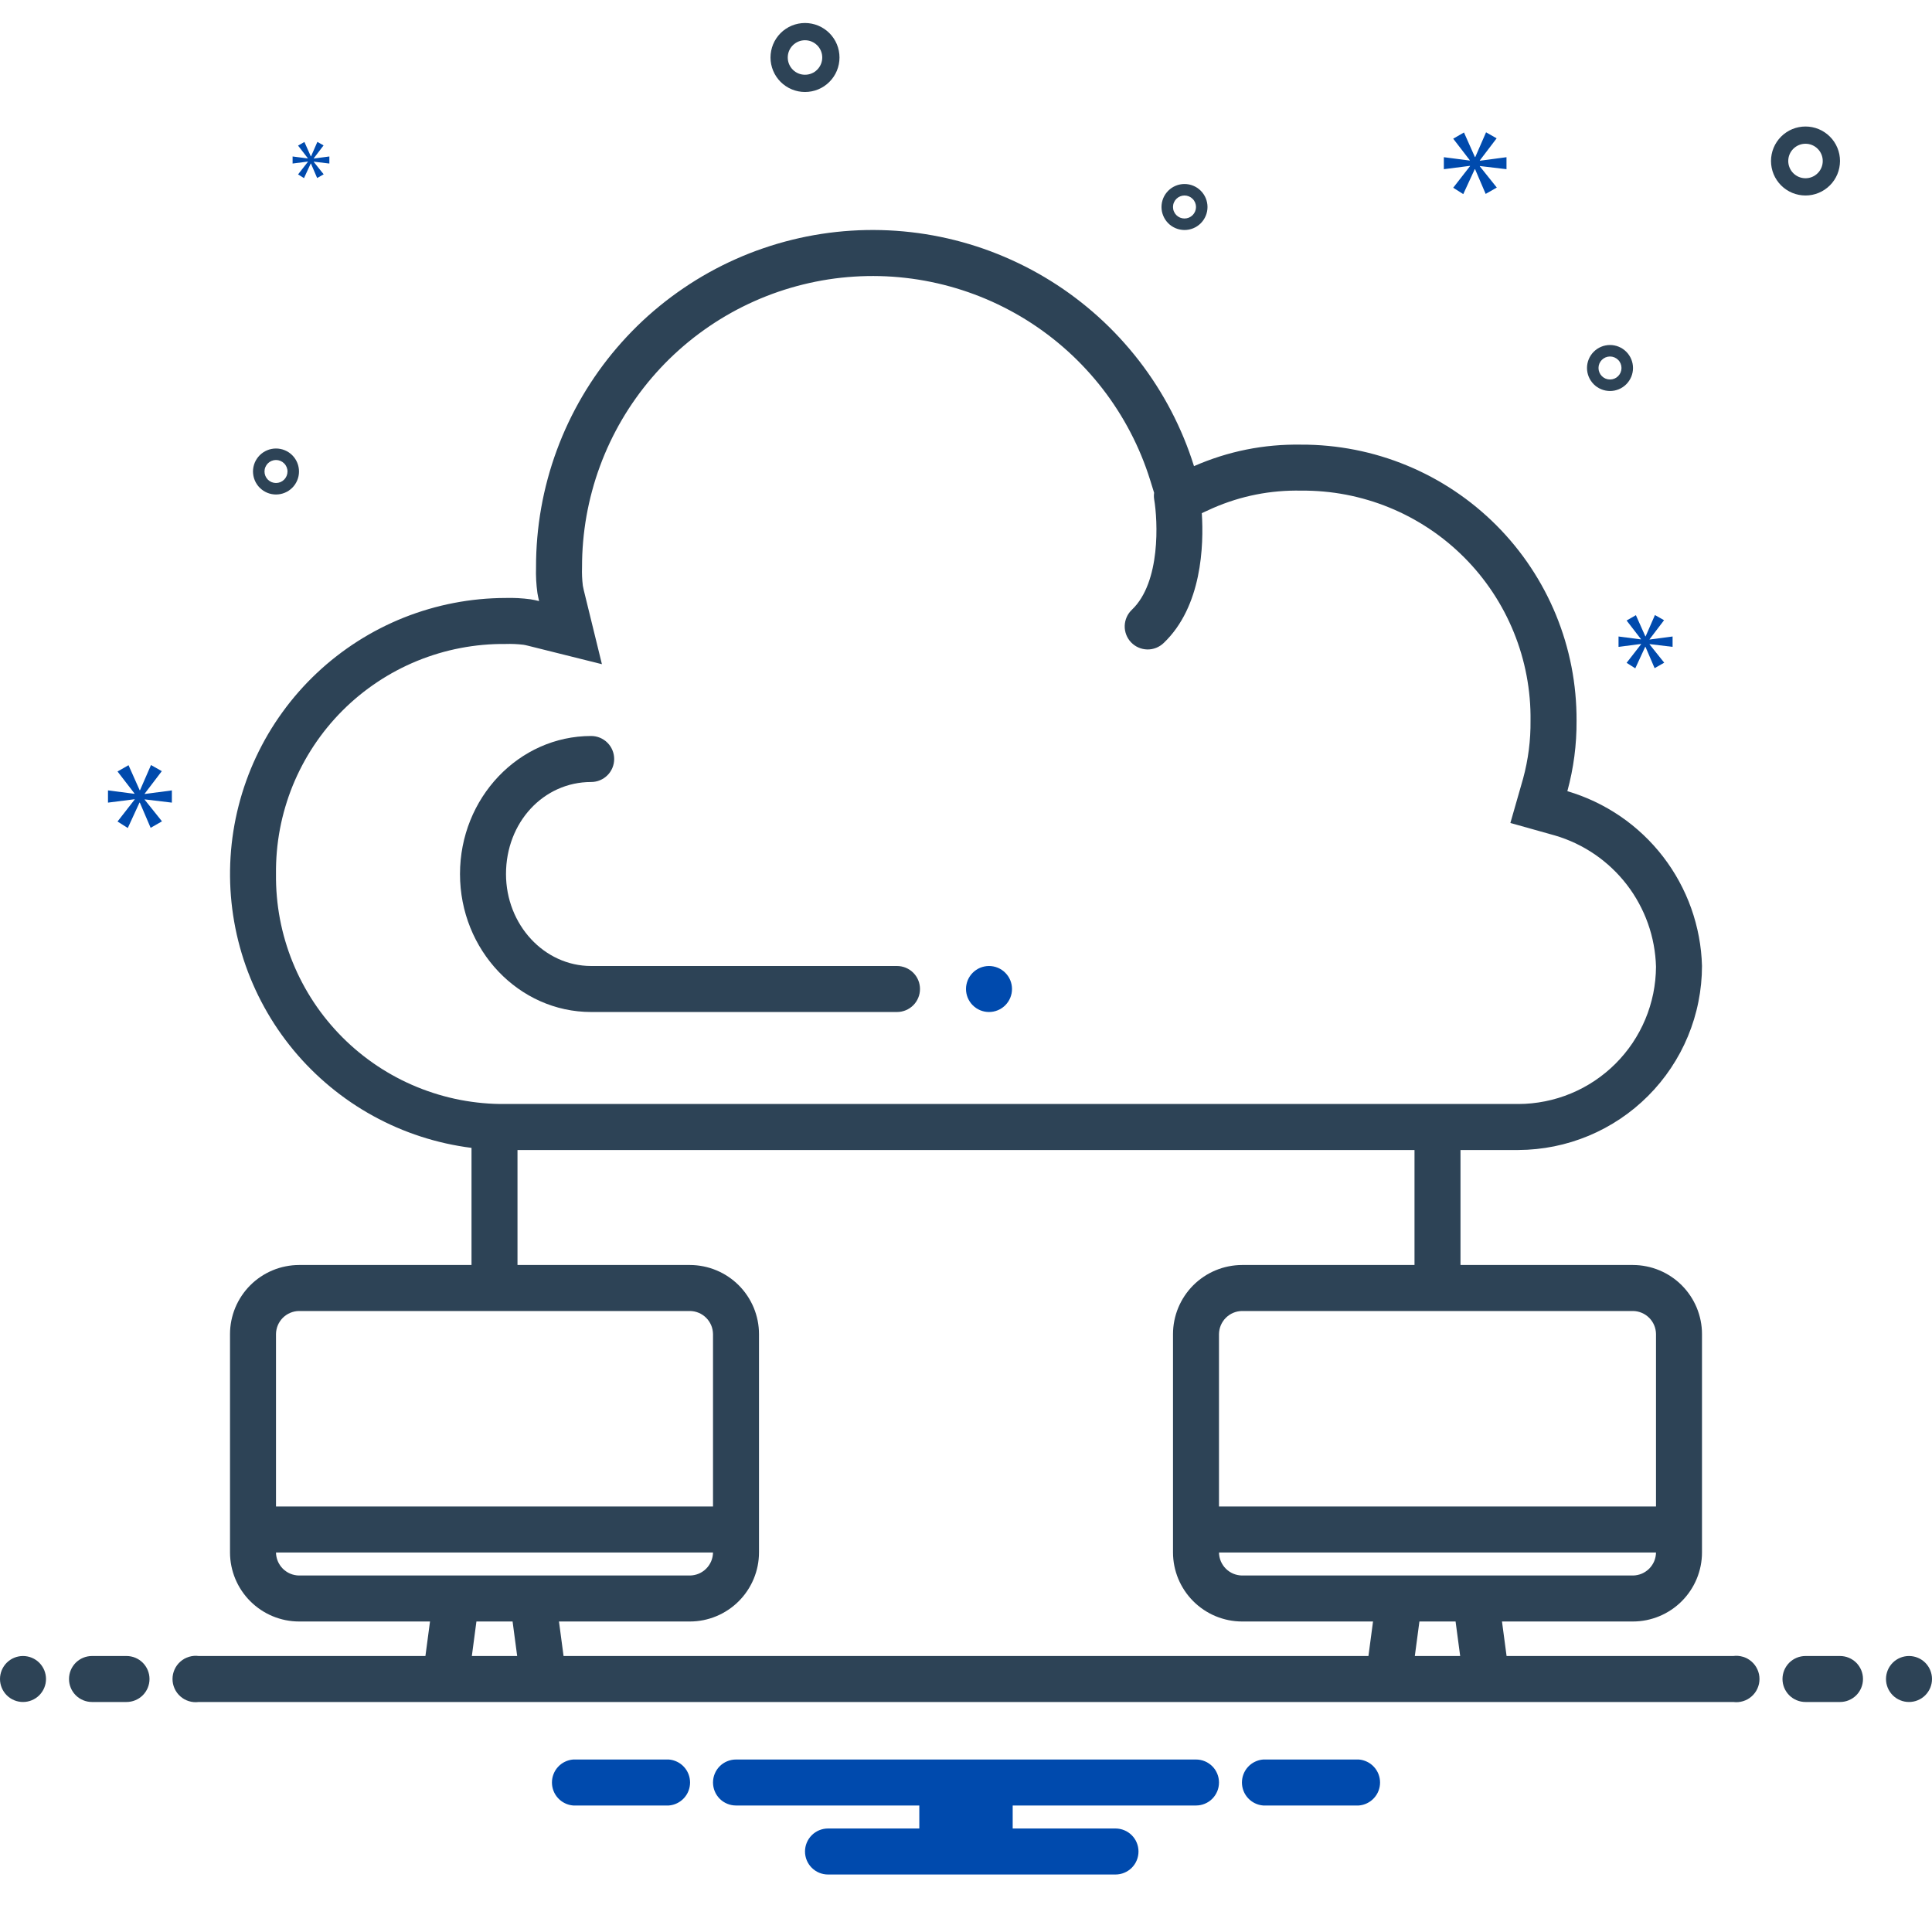 <svg xmlns="http://www.w3.org/2000/svg" xmlns:xlink="http://www.w3.org/1999/xlink" width="500" zoomAndPan="magnify" viewBox="0 0 375 375" height="500" preserveAspectRatio="xMidYMid meet" version="1.0"><rect x="-37.5" width="450" fill="#ffffff" y="-37.5" height="450" fill-opacity="1"/><rect x="-37.5" width="450" fill="#ffffff" y="-37.5" height="450" fill-opacity="1"/><rect x="-37.5" width="450" fill="#ffffff" y="-37.5" height="450" fill-opacity="1"/><path fill="#2d4356" d="M 174.105 196.43 C 174.398 196.43 174.691 196.398 174.977 196.344 C 175.266 196.285 175.543 196.199 175.816 196.09 C 176.086 195.977 176.344 195.84 176.586 195.676 C 176.832 195.512 177.055 195.328 177.266 195.121 C 177.473 194.914 177.656 194.688 177.82 194.445 C 177.98 194.199 178.121 193.945 178.23 193.672 C 178.344 193.402 178.43 193.121 178.484 192.836 C 178.543 192.547 178.57 192.258 178.57 191.965 C 178.57 191.672 178.543 191.379 178.484 191.094 C 178.43 190.805 178.344 190.527 178.23 190.254 C 178.121 189.984 177.98 189.727 177.82 189.484 C 177.656 189.242 177.473 189.016 177.266 188.809 C 177.055 188.602 176.832 188.414 176.586 188.254 C 176.344 188.09 176.086 187.953 175.816 187.84 C 175.543 187.727 175.266 187.645 174.977 187.586 C 174.691 187.527 174.398 187.5 174.105 187.5 L 114.746 187.5 C 105.633 187.5 98.215 179.492 98.215 169.645 C 98.215 159.629 105.477 151.785 114.746 151.785 C 115.039 151.785 115.332 151.758 115.617 151.699 C 115.906 151.645 116.184 151.559 116.457 151.445 C 116.727 151.332 116.984 151.195 117.227 151.035 C 117.473 150.871 117.695 150.684 117.906 150.477 C 118.113 150.27 118.297 150.047 118.461 149.801 C 118.621 149.559 118.762 149.301 118.871 149.031 C 118.984 148.758 119.07 148.48 119.125 148.191 C 119.184 147.906 119.211 147.613 119.211 147.32 C 119.211 147.027 119.184 146.738 119.125 146.449 C 119.07 146.164 118.984 145.883 118.871 145.613 C 118.762 145.344 118.621 145.086 118.461 144.84 C 118.297 144.598 118.113 144.371 117.906 144.164 C 117.695 143.957 117.473 143.773 117.227 143.609 C 116.984 143.445 116.727 143.309 116.457 143.195 C 116.184 143.086 115.906 143 115.617 142.941 C 115.332 142.887 115.039 142.855 114.746 142.855 C 100.707 142.855 89.285 154.871 89.285 169.645 C 89.285 184.414 100.707 196.43 114.746 196.43 Z M 357.145 31.25 C 357.145 30.809 357.102 30.375 357.016 29.945 C 356.93 29.512 356.801 29.094 356.633 28.688 C 356.465 28.281 356.258 27.895 356.016 27.531 C 355.77 27.164 355.492 26.824 355.18 26.516 C 354.871 26.203 354.531 25.926 354.168 25.684 C 353.801 25.438 353.414 25.23 353.008 25.062 C 352.602 24.895 352.184 24.77 351.754 24.684 C 351.32 24.598 350.887 24.555 350.445 24.555 C 350.008 24.555 349.57 24.598 349.141 24.684 C 348.707 24.77 348.289 24.895 347.883 25.062 C 347.477 25.23 347.09 25.438 346.727 25.684 C 346.359 25.926 346.023 26.203 345.711 26.516 C 345.398 26.824 345.121 27.164 344.879 27.531 C 344.633 27.895 344.43 28.281 344.258 28.688 C 344.09 29.094 343.965 29.512 343.879 29.945 C 343.793 30.375 343.75 30.809 343.75 31.25 C 343.75 31.691 343.793 32.125 343.879 32.555 C 343.965 32.988 344.09 33.406 344.258 33.812 C 344.43 34.219 344.633 34.605 344.879 34.969 C 345.121 35.336 345.398 35.676 345.711 35.984 C 346.023 36.297 346.359 36.574 346.727 36.816 C 347.09 37.062 347.477 37.27 347.883 37.438 C 348.289 37.605 348.707 37.73 349.141 37.816 C 349.57 37.902 350.008 37.945 350.445 37.945 C 350.887 37.945 351.32 37.902 351.754 37.816 C 352.184 37.73 352.602 37.602 353.008 37.434 C 353.414 37.266 353.801 37.059 354.164 36.816 C 354.531 36.57 354.867 36.293 355.18 35.984 C 355.492 35.672 355.77 35.336 356.012 34.969 C 356.258 34.602 356.465 34.219 356.633 33.812 C 356.801 33.406 356.926 32.988 357.012 32.555 C 357.098 32.125 357.141 31.691 357.145 31.25 Z M 347.098 31.25 C 347.098 30.805 347.184 30.379 347.352 29.969 C 347.523 29.559 347.766 29.195 348.078 28.883 C 348.395 28.57 348.754 28.328 349.164 28.156 C 349.574 27.988 350.004 27.902 350.445 27.902 C 350.891 27.902 351.316 27.988 351.727 28.156 C 352.137 28.328 352.5 28.57 352.812 28.883 C 353.129 29.195 353.371 29.559 353.539 29.969 C 353.711 30.379 353.793 30.805 353.793 31.25 C 353.793 31.695 353.711 32.121 353.539 32.531 C 353.371 32.941 353.129 33.305 352.812 33.617 C 352.5 33.93 352.137 34.172 351.727 34.344 C 351.316 34.512 350.891 34.598 350.445 34.598 C 350.004 34.598 349.574 34.512 349.164 34.344 C 348.754 34.172 348.395 33.93 348.078 33.617 C 347.766 33.305 347.523 32.941 347.355 32.531 C 347.184 32.121 347.098 31.695 347.098 31.25 Z M 156.25 17.855 C 156.691 17.855 157.125 17.812 157.555 17.727 C 157.988 17.645 158.406 17.516 158.812 17.348 C 159.219 17.18 159.605 16.973 159.969 16.73 C 160.336 16.484 160.676 16.207 160.984 15.895 C 161.297 15.586 161.574 15.246 161.816 14.883 C 162.062 14.516 162.27 14.129 162.438 13.723 C 162.605 13.316 162.73 12.898 162.816 12.469 C 162.902 12.035 162.945 11.602 162.945 11.16 C 162.945 10.723 162.902 10.285 162.816 9.855 C 162.73 9.422 162.605 9.004 162.438 8.598 C 162.27 8.191 162.062 7.805 161.816 7.441 C 161.574 7.074 161.297 6.738 160.984 6.426 C 160.676 6.113 160.336 5.836 159.969 5.594 C 159.605 5.348 159.219 5.141 158.812 4.973 C 158.406 4.805 157.988 4.68 157.555 4.594 C 157.125 4.508 156.691 4.465 156.25 4.465 C 155.809 4.465 155.375 4.508 154.945 4.594 C 154.512 4.68 154.094 4.805 153.688 4.973 C 153.281 5.141 152.895 5.348 152.531 5.594 C 152.164 5.836 151.824 6.113 151.516 6.426 C 151.203 6.738 150.926 7.074 150.684 7.441 C 150.438 7.805 150.23 8.191 150.062 8.598 C 149.895 9.004 149.77 9.422 149.684 9.855 C 149.598 10.285 149.555 10.723 149.555 11.16 C 149.555 11.602 149.598 12.035 149.684 12.465 C 149.77 12.898 149.898 13.316 150.066 13.723 C 150.234 14.129 150.441 14.516 150.684 14.879 C 150.93 15.246 151.207 15.582 151.516 15.895 C 151.828 16.203 152.164 16.48 152.531 16.727 C 152.898 16.973 153.281 17.176 153.688 17.344 C 154.094 17.516 154.512 17.641 154.945 17.727 C 155.375 17.812 155.809 17.855 156.25 17.855 Z M 156.25 7.812 C 156.695 7.812 157.121 7.898 157.531 8.066 C 157.941 8.238 158.305 8.48 158.617 8.793 C 158.93 9.105 159.172 9.469 159.344 9.879 C 159.512 10.289 159.598 10.715 159.598 11.16 C 159.598 11.605 159.512 12.031 159.344 12.441 C 159.172 12.852 158.93 13.215 158.617 13.527 C 158.305 13.844 157.941 14.086 157.531 14.254 C 157.121 14.426 156.695 14.508 156.25 14.508 C 155.805 14.508 155.379 14.426 154.969 14.254 C 154.559 14.086 154.195 13.844 153.883 13.527 C 153.57 13.215 153.328 12.852 153.156 12.441 C 152.988 12.031 152.902 11.605 152.902 11.16 C 152.902 10.719 152.988 10.289 153.156 9.879 C 153.328 9.469 153.57 9.109 153.883 8.793 C 154.195 8.48 154.559 8.238 154.969 8.066 C 155.379 7.898 155.805 7.812 156.25 7.812 Z M 312.5 75.895 C 312.793 75.895 313.082 75.863 313.371 75.809 C 313.66 75.75 313.938 75.664 314.207 75.555 C 314.48 75.441 314.738 75.305 314.98 75.141 C 315.223 74.977 315.449 74.793 315.656 74.586 C 315.863 74.379 316.051 74.152 316.211 73.91 C 316.375 73.664 316.512 73.406 316.625 73.137 C 316.738 72.867 316.82 72.586 316.879 72.301 C 316.938 72.012 316.965 71.723 316.965 71.43 C 316.965 71.137 316.938 70.844 316.879 70.559 C 316.82 70.27 316.738 69.992 316.625 69.719 C 316.512 69.449 316.375 69.191 316.211 68.949 C 316.051 68.703 315.863 68.48 315.656 68.273 C 315.449 68.066 315.223 67.879 314.98 67.715 C 314.738 67.555 314.48 67.418 314.207 67.305 C 313.938 67.191 313.66 67.105 313.371 67.051 C 313.082 66.992 312.793 66.965 312.5 66.965 C 312.207 66.965 311.918 66.992 311.629 67.051 C 311.34 67.105 311.062 67.191 310.793 67.305 C 310.52 67.418 310.262 67.555 310.02 67.715 C 309.777 67.879 309.551 68.066 309.344 68.273 C 309.137 68.48 308.949 68.703 308.789 68.949 C 308.625 69.191 308.488 69.449 308.375 69.719 C 308.262 69.992 308.18 70.27 308.121 70.559 C 308.062 70.844 308.035 71.137 308.035 71.43 C 308.035 71.723 308.066 72.012 308.121 72.301 C 308.18 72.586 308.266 72.867 308.375 73.137 C 308.488 73.406 308.625 73.664 308.789 73.906 C 308.953 74.152 309.137 74.375 309.344 74.586 C 309.551 74.793 309.777 74.977 310.02 75.141 C 310.266 75.301 310.523 75.441 310.793 75.551 C 311.062 75.664 311.344 75.75 311.629 75.805 C 311.918 75.863 312.207 75.891 312.5 75.895 Z M 312.5 69.195 C 312.797 69.195 313.082 69.254 313.355 69.367 C 313.629 69.48 313.867 69.641 314.078 69.852 C 314.289 70.059 314.449 70.301 314.562 70.574 C 314.676 70.848 314.73 71.133 314.73 71.43 C 314.73 71.723 314.676 72.008 314.562 72.281 C 314.449 72.555 314.289 72.797 314.078 73.008 C 313.867 73.215 313.629 73.379 313.355 73.492 C 313.082 73.605 312.797 73.66 312.5 73.66 C 312.203 73.66 311.918 73.605 311.645 73.492 C 311.371 73.379 311.133 73.215 310.922 73.008 C 310.711 72.797 310.551 72.555 310.438 72.281 C 310.324 72.008 310.27 71.723 310.27 71.43 C 310.27 71.133 310.324 70.848 310.438 70.574 C 310.551 70.301 310.715 70.059 310.922 69.852 C 311.133 69.641 311.371 69.48 311.645 69.367 C 311.918 69.254 312.203 69.195 312.5 69.195 Z M 229.91 44.645 C 230.203 44.645 230.492 44.613 230.781 44.559 C 231.07 44.5 231.348 44.414 231.617 44.305 C 231.891 44.191 232.148 44.055 232.391 43.891 C 232.633 43.727 232.859 43.543 233.066 43.336 C 233.273 43.129 233.461 42.902 233.621 42.66 C 233.785 42.414 233.922 42.156 234.035 41.887 C 234.148 41.617 234.23 41.336 234.289 41.051 C 234.348 40.762 234.375 40.473 234.375 40.18 C 234.375 39.887 234.348 39.594 234.289 39.309 C 234.23 39.02 234.148 38.742 234.035 38.469 C 233.922 38.199 233.785 37.941 233.621 37.699 C 233.461 37.453 233.273 37.23 233.066 37.023 C 232.859 36.816 232.633 36.629 232.391 36.465 C 232.148 36.305 231.891 36.168 231.617 36.055 C 231.348 35.941 231.07 35.855 230.781 35.801 C 230.492 35.742 230.203 35.715 229.91 35.715 C 229.617 35.715 229.328 35.742 229.039 35.801 C 228.754 35.855 228.473 35.941 228.203 36.055 C 227.93 36.168 227.676 36.305 227.43 36.465 C 227.188 36.629 226.961 36.816 226.754 37.023 C 226.547 37.23 226.363 37.453 226.199 37.699 C 226.035 37.941 225.898 38.199 225.785 38.469 C 225.676 38.742 225.59 39.02 225.531 39.309 C 225.477 39.594 225.445 39.887 225.445 40.18 C 225.445 40.473 225.477 40.762 225.531 41.051 C 225.59 41.336 225.676 41.617 225.789 41.887 C 225.898 42.156 226.039 42.414 226.199 42.656 C 226.363 42.902 226.547 43.125 226.754 43.336 C 226.961 43.543 227.188 43.727 227.43 43.891 C 227.676 44.051 227.934 44.191 228.203 44.301 C 228.473 44.414 228.754 44.5 229.039 44.555 C 229.328 44.613 229.617 44.641 229.91 44.645 Z M 229.91 37.945 C 230.207 37.945 230.492 38.004 230.766 38.117 C 231.039 38.23 231.281 38.391 231.488 38.602 C 231.699 38.809 231.859 39.051 231.973 39.324 C 232.086 39.598 232.145 39.883 232.145 40.18 C 232.145 40.473 232.086 40.758 231.973 41.031 C 231.859 41.305 231.699 41.547 231.488 41.758 C 231.281 41.965 231.039 42.129 230.766 42.242 C 230.492 42.355 230.207 42.41 229.91 42.41 C 229.613 42.41 229.328 42.355 229.055 42.242 C 228.781 42.129 228.543 41.965 228.332 41.758 C 228.121 41.547 227.961 41.305 227.848 41.031 C 227.734 40.758 227.68 40.473 227.68 40.18 C 227.68 39.883 227.734 39.598 227.848 39.324 C 227.961 39.051 228.125 38.809 228.332 38.602 C 228.543 38.391 228.785 38.23 229.059 38.117 C 229.332 38.004 229.613 37.945 229.91 37.945 Z M 53.57 95.98 C 53.863 95.98 54.156 95.953 54.441 95.895 C 54.73 95.84 55.008 95.754 55.281 95.641 C 55.551 95.531 55.809 95.395 56.051 95.23 C 56.297 95.066 56.52 94.883 56.727 94.676 C 56.934 94.469 57.121 94.242 57.285 94 C 57.445 93.754 57.582 93.496 57.695 93.227 C 57.809 92.957 57.895 92.676 57.949 92.391 C 58.008 92.102 58.035 91.812 58.035 91.52 C 58.035 91.227 58.008 90.934 57.949 90.648 C 57.895 90.359 57.809 90.082 57.695 89.809 C 57.582 89.539 57.445 89.281 57.285 89.039 C 57.121 88.793 56.934 88.57 56.727 88.359 C 56.52 88.152 56.297 87.969 56.051 87.805 C 55.809 87.645 55.551 87.504 55.281 87.395 C 55.008 87.281 54.73 87.195 54.441 87.141 C 54.156 87.082 53.863 87.055 53.57 87.055 C 53.277 87.055 52.988 87.082 52.699 87.141 C 52.414 87.195 52.133 87.281 51.863 87.395 C 51.594 87.504 51.336 87.645 51.09 87.805 C 50.848 87.969 50.621 88.152 50.414 88.359 C 50.207 88.57 50.023 88.793 49.859 89.039 C 49.695 89.281 49.559 89.539 49.445 89.809 C 49.336 90.082 49.25 90.359 49.191 90.648 C 49.137 90.934 49.105 91.227 49.105 91.52 C 49.109 91.812 49.137 92.102 49.195 92.387 C 49.25 92.676 49.336 92.953 49.449 93.227 C 49.559 93.496 49.699 93.754 49.859 93.996 C 50.023 94.242 50.207 94.465 50.414 94.672 C 50.625 94.879 50.848 95.066 51.094 95.227 C 51.336 95.391 51.594 95.527 51.863 95.641 C 52.133 95.754 52.414 95.84 52.699 95.895 C 52.988 95.953 53.277 95.98 53.57 95.98 Z M 53.57 89.285 C 53.867 89.285 54.152 89.344 54.426 89.457 C 54.699 89.57 54.941 89.73 55.148 89.941 C 55.359 90.148 55.52 90.391 55.633 90.664 C 55.746 90.938 55.805 91.223 55.805 91.52 C 55.805 91.812 55.746 92.098 55.633 92.371 C 55.52 92.645 55.359 92.887 55.148 93.098 C 54.941 93.305 54.699 93.465 54.426 93.582 C 54.152 93.691 53.867 93.75 53.57 93.75 C 53.277 93.75 52.992 93.691 52.719 93.582 C 52.445 93.465 52.203 93.305 51.992 93.098 C 51.785 92.887 51.621 92.645 51.508 92.371 C 51.395 92.098 51.34 91.812 51.34 91.52 C 51.34 91.223 51.395 90.938 51.512 90.664 C 51.625 90.391 51.785 90.148 51.992 89.941 C 52.203 89.73 52.445 89.57 52.719 89.457 C 52.992 89.344 53.277 89.285 53.57 89.285 Z M 53.57 89.285 " fill-opacity="1" fill-rule="nonzero"/><path fill="#2d4356" d="M 8.93 325.895 C 8.93 326.188 8.898 326.477 8.844 326.766 C 8.785 327.051 8.699 327.332 8.59 327.602 C 8.477 327.871 8.34 328.129 8.176 328.371 C 8.012 328.617 7.828 328.844 7.621 329.051 C 7.414 329.258 7.188 329.441 6.945 329.605 C 6.699 329.766 6.445 329.906 6.172 330.016 C 5.902 330.129 5.621 330.215 5.336 330.27 C 5.047 330.328 4.758 330.355 4.465 330.355 C 4.172 330.355 3.879 330.328 3.594 330.27 C 3.305 330.215 3.027 330.129 2.758 330.016 C 2.484 329.906 2.227 329.766 1.984 329.605 C 1.742 329.441 1.516 329.258 1.309 329.051 C 1.102 328.844 0.914 328.617 0.754 328.371 C 0.59 328.129 0.453 327.871 0.34 327.602 C 0.227 327.332 0.145 327.051 0.086 326.766 C 0.027 326.477 0 326.188 0 325.895 C 0 325.602 0.027 325.309 0.086 325.023 C 0.145 324.734 0.227 324.457 0.34 324.184 C 0.453 323.914 0.59 323.656 0.754 323.414 C 0.914 323.168 1.102 322.941 1.309 322.734 C 1.516 322.527 1.742 322.344 1.984 322.18 C 2.227 322.02 2.484 321.879 2.758 321.77 C 3.027 321.656 3.305 321.57 3.594 321.516 C 3.879 321.457 4.172 321.43 4.465 321.43 C 4.758 321.43 5.047 321.457 5.336 321.516 C 5.621 321.57 5.902 321.656 6.172 321.77 C 6.445 321.879 6.699 322.02 6.945 322.18 C 7.188 322.344 7.414 322.527 7.621 322.734 C 7.828 322.941 8.012 323.168 8.176 323.414 C 8.34 323.656 8.477 323.914 8.59 324.184 C 8.699 324.457 8.785 324.734 8.844 325.023 C 8.898 325.309 8.93 325.602 8.93 325.895 Z M 8.93 325.895 " fill-opacity="1" fill-rule="nonzero"/><path fill="#2d4356" d="M 24.555 321.43 L 17.855 321.43 C 17.562 321.43 17.273 321.457 16.984 321.516 C 16.699 321.57 16.418 321.656 16.148 321.77 C 15.879 321.879 15.621 322.02 15.375 322.18 C 15.133 322.344 14.906 322.527 14.699 322.734 C 14.492 322.941 14.309 323.168 14.145 323.414 C 13.98 323.656 13.844 323.914 13.734 324.184 C 13.621 324.457 13.535 324.734 13.48 325.023 C 13.422 325.309 13.395 325.602 13.395 325.895 C 13.395 326.188 13.422 326.477 13.48 326.766 C 13.535 327.051 13.621 327.332 13.734 327.602 C 13.844 327.871 13.98 328.129 14.145 328.371 C 14.309 328.617 14.492 328.844 14.699 329.051 C 14.906 329.258 15.133 329.441 15.375 329.605 C 15.621 329.766 15.879 329.906 16.148 330.016 C 16.418 330.129 16.699 330.215 16.984 330.27 C 17.273 330.328 17.562 330.355 17.855 330.355 L 24.555 330.355 C 24.848 330.355 25.137 330.328 25.426 330.27 C 25.711 330.215 25.992 330.129 26.262 330.016 C 26.531 329.906 26.789 329.766 27.035 329.605 C 27.277 329.441 27.504 329.258 27.711 329.051 C 27.918 328.844 28.102 328.617 28.266 328.371 C 28.43 328.129 28.566 327.871 28.68 327.602 C 28.789 327.332 28.875 327.051 28.934 326.766 C 28.988 326.477 29.02 326.188 29.02 325.895 C 29.02 325.602 28.988 325.309 28.934 325.023 C 28.875 324.734 28.789 324.457 28.68 324.184 C 28.566 323.914 28.43 323.656 28.266 323.414 C 28.102 323.168 27.918 322.941 27.711 322.734 C 27.504 322.527 27.277 322.344 27.035 322.18 C 26.789 322.02 26.531 321.879 26.262 321.77 C 25.992 321.656 25.711 321.57 25.426 321.516 C 25.137 321.457 24.848 321.43 24.555 321.43 Z M 357.145 321.43 L 350.445 321.43 C 350.152 321.43 349.863 321.457 349.574 321.516 C 349.289 321.57 349.008 321.656 348.738 321.77 C 348.469 321.879 348.211 322.02 347.965 322.18 C 347.723 322.344 347.496 322.527 347.289 322.734 C 347.082 322.941 346.898 323.168 346.734 323.414 C 346.57 323.656 346.434 323.914 346.32 324.184 C 346.211 324.457 346.125 324.734 346.066 325.023 C 346.012 325.309 345.98 325.602 345.98 325.895 C 345.98 326.188 346.012 326.477 346.066 326.766 C 346.125 327.051 346.211 327.332 346.32 327.602 C 346.434 327.871 346.57 328.129 346.734 328.371 C 346.898 328.617 347.082 328.844 347.289 329.051 C 347.496 329.258 347.723 329.441 347.965 329.605 C 348.211 329.766 348.469 329.906 348.738 330.016 C 349.008 330.129 349.289 330.215 349.574 330.27 C 349.863 330.328 350.152 330.355 350.445 330.355 L 357.145 330.355 C 357.438 330.355 357.727 330.328 358.016 330.27 C 358.301 330.215 358.582 330.129 358.852 330.016 C 359.121 329.906 359.379 329.766 359.621 329.605 C 359.867 329.441 360.094 329.258 360.301 329.051 C 360.508 328.844 360.691 328.617 360.855 328.371 C 361.016 328.129 361.156 327.871 361.266 327.602 C 361.379 327.332 361.465 327.051 361.52 326.766 C 361.578 326.477 361.605 326.188 361.605 325.895 C 361.605 325.602 361.578 325.309 361.52 325.023 C 361.465 324.734 361.379 324.457 361.266 324.184 C 361.156 323.914 361.016 323.656 360.855 323.414 C 360.691 323.168 360.508 322.941 360.301 322.734 C 360.094 322.527 359.867 322.344 359.621 322.18 C 359.379 322.02 359.121 321.879 358.852 321.77 C 358.582 321.656 358.301 321.57 358.016 321.516 C 357.727 321.457 357.438 321.43 357.145 321.43 Z M 357.145 321.43 " fill-opacity="1" fill-rule="nonzero"/><path fill="#2d4356" d="M 375 325.895 C 375 326.188 374.973 326.477 374.914 326.766 C 374.855 327.051 374.773 327.332 374.66 327.602 C 374.547 327.871 374.41 328.129 374.246 328.371 C 374.086 328.617 373.898 328.844 373.691 329.051 C 373.484 329.258 373.258 329.441 373.016 329.605 C 372.773 329.766 372.516 329.906 372.242 330.016 C 371.973 330.129 371.695 330.215 371.406 330.27 C 371.117 330.328 370.828 330.355 370.535 330.355 C 370.242 330.355 369.953 330.328 369.664 330.27 C 369.379 330.215 369.098 330.129 368.828 330.016 C 368.555 329.906 368.301 329.766 368.055 329.605 C 367.812 329.441 367.586 329.258 367.379 329.051 C 367.172 328.844 366.988 328.617 366.824 328.371 C 366.66 328.129 366.523 327.871 366.41 327.602 C 366.301 327.332 366.215 327.051 366.156 326.766 C 366.102 326.477 366.07 326.188 366.07 325.895 C 366.07 325.602 366.102 325.309 366.156 325.023 C 366.215 324.734 366.301 324.457 366.41 324.184 C 366.523 323.914 366.66 323.656 366.824 323.414 C 366.988 323.168 367.172 322.941 367.379 322.734 C 367.586 322.527 367.812 322.344 368.055 322.18 C 368.301 322.02 368.555 321.879 368.828 321.77 C 369.098 321.656 369.379 321.57 369.664 321.516 C 369.953 321.457 370.242 321.43 370.535 321.43 C 370.828 321.43 371.117 321.457 371.406 321.516 C 371.695 321.57 371.973 321.656 372.242 321.77 C 372.516 321.879 372.773 322.02 373.016 322.18 C 373.258 322.344 373.484 322.527 373.691 322.734 C 373.898 322.941 374.086 323.168 374.246 323.414 C 374.41 323.656 374.547 323.914 374.66 324.184 C 374.773 324.457 374.855 324.734 374.914 325.023 C 374.973 325.309 375 325.602 375 325.895 Z M 375 325.895 " fill-opacity="1" fill-rule="nonzero"/><path fill="#2d4356" d="M 336.43 321.43 L 292.426 321.43 L 291.535 314.73 L 316.965 314.73 C 317.844 314.73 318.715 314.641 319.574 314.469 C 320.438 314.293 321.273 314.039 322.082 313.703 C 322.895 313.363 323.664 312.953 324.395 312.461 C 325.125 311.973 325.801 311.418 326.422 310.797 C 327.043 310.176 327.598 309.5 328.086 308.77 C 328.578 308.039 328.988 307.27 329.328 306.457 C 329.664 305.648 329.918 304.812 330.094 303.949 C 330.266 303.09 330.355 302.219 330.355 301.34 L 330.355 258.93 C 330.355 258.051 330.266 257.18 330.094 256.32 C 329.918 255.457 329.664 254.621 329.328 253.809 C 328.988 253 328.578 252.227 328.086 251.496 C 327.598 250.766 327.043 250.09 326.422 249.469 C 325.801 248.848 325.125 248.293 324.395 247.805 C 323.664 247.316 322.895 246.902 322.082 246.566 C 321.273 246.227 320.438 245.973 319.574 245.801 C 318.715 245.625 317.844 245.539 316.965 245.535 L 283.48 245.535 L 283.48 223.215 L 294.715 223.215 C 295.883 223.211 297.047 223.148 298.211 223.027 C 299.371 222.91 300.523 222.734 301.668 222.504 C 302.812 222.273 303.945 221.984 305.059 221.645 C 306.176 221.301 307.273 220.906 308.352 220.457 C 309.43 220.008 310.48 219.504 311.512 218.953 C 312.539 218.398 313.539 217.797 314.508 217.148 C 315.477 216.496 316.414 215.801 317.316 215.059 C 318.215 214.316 319.078 213.531 319.902 212.707 C 320.73 211.879 321.512 211.016 322.25 210.113 C 322.992 209.207 323.688 208.27 324.332 207.301 C 324.98 206.328 325.582 205.328 326.133 204.301 C 326.684 203.27 327.18 202.215 327.629 201.137 C 328.074 200.059 328.469 198.961 328.809 197.844 C 329.148 196.727 329.434 195.594 329.66 194.449 C 329.891 193.305 330.062 192.152 330.18 190.988 C 330.297 189.828 330.355 188.664 330.355 187.496 C 330.305 185.586 330.102 183.691 329.75 181.812 C 329.398 179.934 328.902 178.094 328.262 176.293 C 327.621 174.492 326.84 172.75 325.926 171.074 C 325.012 169.395 323.969 167.797 322.805 166.285 C 321.637 164.77 320.359 163.355 318.969 162.043 C 317.582 160.73 316.098 159.531 314.52 158.453 C 312.941 157.375 311.289 156.426 309.562 155.605 C 307.836 154.785 306.055 154.105 304.223 153.566 C 305.445 149.086 306.039 144.523 306.008 139.879 C 306.016 138.125 305.938 136.375 305.773 134.625 C 305.609 132.879 305.363 131.145 305.027 129.422 C 304.691 127.699 304.273 125.996 303.77 124.316 C 303.266 122.637 302.68 120.984 302.016 119.359 C 301.348 117.734 300.602 116.148 299.781 114.602 C 298.957 113.051 298.059 111.543 297.086 110.082 C 296.117 108.621 295.074 107.211 293.965 105.855 C 292.852 104.496 291.676 103.195 290.438 101.953 C 289.199 100.711 287.898 99.535 286.543 98.418 C 285.188 97.305 283.781 96.262 282.32 95.285 C 280.863 94.312 279.359 93.41 277.812 92.582 C 276.262 91.758 274.68 91.008 273.055 90.34 C 271.434 89.668 269.781 89.082 268.102 88.574 C 266.422 88.066 264.723 87.645 263 87.305 C 261.277 86.969 259.543 86.715 257.797 86.547 C 256.051 86.379 254.301 86.297 252.543 86.305 C 245.312 86.188 238.383 87.578 231.754 90.477 C 231.176 88.633 230.52 86.812 229.781 85.027 C 229.039 83.238 228.223 81.484 227.328 79.77 C 226.434 78.055 225.465 76.383 224.422 74.754 C 223.379 73.125 222.266 71.543 221.082 70.012 C 219.898 68.484 218.648 67.008 217.336 65.59 C 216.02 64.168 214.648 62.809 213.211 61.512 C 211.777 60.215 210.285 58.984 208.742 57.82 C 207.199 56.652 205.605 55.559 203.961 54.535 C 202.32 53.512 200.637 52.562 198.91 51.688 C 197.184 50.816 195.422 50.02 193.625 49.301 C 191.832 48.582 190.004 47.945 188.152 47.391 C 186.297 46.836 184.426 46.363 182.527 45.973 C 180.633 45.586 178.727 45.281 176.805 45.062 C 174.883 44.844 172.953 44.707 171.02 44.66 C 169.086 44.613 167.152 44.648 165.223 44.773 C 163.289 44.895 161.367 45.105 159.457 45.398 C 157.543 45.691 155.648 46.07 153.77 46.535 C 151.891 46.996 150.039 47.539 148.207 48.168 C 146.375 48.793 144.578 49.5 142.809 50.289 C 141.043 51.074 139.312 51.938 137.621 52.879 C 135.934 53.82 134.285 54.832 132.688 55.922 C 131.086 57.008 129.535 58.164 128.039 59.387 C 126.539 60.609 125.098 61.898 123.715 63.25 C 122.332 64.605 121.012 66.016 119.754 67.484 C 118.492 68.953 117.305 70.477 116.18 72.051 C 115.059 73.629 114.004 75.25 113.027 76.918 C 112.047 78.586 111.145 80.297 110.316 82.043 C 109.488 83.793 108.742 85.574 108.074 87.391 C 107.402 89.207 106.816 91.047 106.312 92.914 C 105.805 94.781 105.383 96.668 105.047 98.574 C 104.707 100.48 104.457 102.395 104.289 104.324 C 104.121 106.25 104.039 108.18 104.043 110.117 C 103.992 111.785 104.082 113.445 104.312 115.102 C 104.395 115.598 104.5 116.117 104.637 116.668 C 104.078 116.527 103.516 116.41 102.949 116.32 C 101.34 116.105 99.727 116.02 98.105 116.066 C 96.422 116.07 94.742 116.152 93.066 116.316 C 91.391 116.477 89.727 116.719 88.074 117.039 C 86.422 117.355 84.789 117.754 83.172 118.227 C 81.559 118.699 79.969 119.246 78.402 119.867 C 76.84 120.492 75.309 121.188 73.809 121.953 C 72.312 122.723 70.852 123.559 69.434 124.461 C 68.016 125.367 66.641 126.336 65.312 127.371 C 63.984 128.402 62.707 129.496 61.484 130.652 C 60.258 131.805 59.09 133.016 57.977 134.281 C 56.867 135.543 55.816 136.859 54.832 138.223 C 53.844 139.586 52.922 140.992 52.066 142.441 C 51.215 143.891 50.43 145.379 49.715 146.902 C 49 148.426 48.359 149.98 47.793 151.566 C 47.223 153.152 46.73 154.758 46.316 156.391 C 45.898 158.02 45.559 159.668 45.297 161.332 C 45.035 162.992 44.855 164.664 44.75 166.344 C 44.648 168.023 44.621 169.707 44.676 171.387 C 44.73 173.07 44.867 174.746 45.078 176.418 C 45.293 178.086 45.582 179.742 45.949 181.383 C 46.32 183.027 46.766 184.648 47.285 186.25 C 47.809 187.848 48.402 189.422 49.074 190.965 C 49.742 192.508 50.484 194.02 51.297 195.492 C 52.109 196.969 52.988 198.402 53.934 199.793 C 54.883 201.184 55.895 202.527 56.965 203.824 C 58.039 205.121 59.172 206.363 60.363 207.551 C 61.555 208.742 62.801 209.871 64.098 210.945 C 65.395 212.016 66.738 213.027 68.133 213.973 C 69.523 214.918 70.957 215.797 72.434 216.605 C 73.91 217.414 75.418 218.156 76.965 218.824 C 78.508 219.492 80.082 220.086 81.684 220.605 C 83.285 221.125 84.906 221.566 86.547 221.934 C 88.191 222.301 89.848 222.59 91.52 222.801 L 91.52 245.535 L 58.035 245.535 C 57.156 245.539 56.285 245.625 55.426 245.801 C 54.562 245.973 53.727 246.227 52.918 246.566 C 52.105 246.902 51.336 247.316 50.605 247.805 C 49.875 248.293 49.199 248.848 48.578 249.469 C 47.957 250.09 47.402 250.766 46.914 251.496 C 46.422 252.227 46.012 253 45.672 253.809 C 45.336 254.621 45.082 255.457 44.906 256.32 C 44.734 257.18 44.645 258.051 44.645 258.93 L 44.645 301.34 C 44.645 302.219 44.734 303.09 44.906 303.949 C 45.082 304.812 45.336 305.648 45.672 306.457 C 46.012 307.27 46.422 308.039 46.914 308.77 C 47.402 309.5 47.957 310.176 48.578 310.797 C 49.199 311.418 49.875 311.973 50.605 312.461 C 51.336 312.953 52.105 313.363 52.918 313.703 C 53.727 314.039 54.562 314.293 55.426 314.469 C 56.285 314.641 57.156 314.73 58.035 314.73 L 83.465 314.73 L 82.574 321.43 L 38.57 321.43 C 38.254 321.387 37.934 321.379 37.617 321.406 C 37.297 321.434 36.984 321.492 36.68 321.586 C 36.371 321.68 36.078 321.805 35.797 321.957 C 35.52 322.113 35.258 322.297 35.02 322.508 C 34.777 322.719 34.562 322.953 34.371 323.211 C 34.18 323.469 34.02 323.742 33.887 324.035 C 33.754 324.328 33.656 324.629 33.586 324.941 C 33.52 325.258 33.484 325.574 33.484 325.895 C 33.484 326.215 33.52 326.531 33.586 326.844 C 33.656 327.156 33.754 327.457 33.887 327.75 C 34.02 328.043 34.18 328.316 34.371 328.574 C 34.562 328.832 34.777 329.066 35.02 329.277 C 35.258 329.488 35.52 329.672 35.797 329.828 C 36.078 329.984 36.371 330.105 36.68 330.199 C 36.984 330.293 37.297 330.352 37.617 330.379 C 37.934 330.406 38.254 330.398 38.57 330.355 L 336.43 330.355 C 336.746 330.398 337.066 330.406 337.383 330.379 C 337.703 330.352 338.016 330.293 338.32 330.199 C 338.629 330.105 338.922 329.984 339.203 329.828 C 339.48 329.672 339.742 329.488 339.98 329.277 C 340.223 329.066 340.438 328.832 340.629 328.574 C 340.82 328.316 340.98 328.043 341.113 327.75 C 341.246 327.457 341.344 327.156 341.414 326.844 C 341.48 326.531 341.516 326.215 341.516 325.895 C 341.516 325.574 341.48 325.258 341.414 324.941 C 341.344 324.629 341.246 324.328 341.113 324.035 C 340.98 323.742 340.82 323.469 340.629 323.211 C 340.438 322.953 340.223 322.719 339.98 322.508 C 339.742 322.297 339.48 322.113 339.203 321.957 C 338.922 321.805 338.629 321.68 338.32 321.586 C 338.016 321.492 337.703 321.434 337.383 321.406 C 337.066 321.379 336.746 321.387 336.43 321.43 Z M 316.965 305.805 L 241.07 305.805 C 240.781 305.801 240.492 305.77 240.203 305.707 C 239.918 305.648 239.641 305.562 239.371 305.449 C 239.102 305.336 238.848 305.195 238.605 305.031 C 238.363 304.871 238.137 304.684 237.934 304.48 C 237.727 304.273 237.539 304.047 237.379 303.805 C 237.215 303.562 237.078 303.309 236.961 303.039 C 236.848 302.77 236.762 302.492 236.703 302.207 C 236.645 301.922 236.609 301.633 236.605 301.34 L 321.43 301.34 C 321.426 301.633 321.395 301.922 321.332 302.207 C 321.273 302.492 321.188 302.77 321.074 303.039 C 320.961 303.309 320.82 303.562 320.656 303.805 C 320.496 304.047 320.309 304.273 320.105 304.48 C 319.898 304.684 319.672 304.871 319.43 305.031 C 319.188 305.195 318.934 305.336 318.664 305.449 C 318.395 305.562 318.117 305.648 317.832 305.707 C 317.547 305.77 317.258 305.801 316.965 305.805 Z M 316.965 254.465 C 317.258 254.469 317.547 254.5 317.832 254.559 C 318.117 254.621 318.395 254.707 318.664 254.82 C 318.934 254.934 319.188 255.07 319.43 255.234 C 319.672 255.398 319.898 255.582 320.105 255.789 C 320.309 255.996 320.496 256.219 320.656 256.461 C 320.82 256.703 320.961 256.961 321.074 257.23 C 321.188 257.5 321.273 257.777 321.332 258.062 C 321.395 258.348 321.426 258.637 321.43 258.93 L 321.43 292.41 L 236.605 292.41 L 236.605 258.93 C 236.609 258.637 236.645 258.348 236.703 258.062 C 236.762 257.777 236.848 257.5 236.961 257.23 C 237.078 256.961 237.215 256.703 237.379 256.461 C 237.539 256.219 237.727 255.996 237.934 255.789 C 238.137 255.582 238.363 255.398 238.605 255.234 C 238.848 255.07 239.102 254.934 239.371 254.82 C 239.641 254.707 239.918 254.621 240.203 254.559 C 240.492 254.5 240.781 254.469 241.07 254.465 Z M 53.57 169.645 C 53.555 168.18 53.609 166.715 53.738 165.258 C 53.863 163.797 54.066 162.348 54.336 160.91 C 54.609 159.469 54.953 158.047 55.367 156.645 C 55.781 155.238 56.262 153.855 56.812 152.5 C 57.367 151.145 57.984 149.816 58.668 148.52 C 59.352 147.227 60.098 145.969 60.906 144.746 C 61.715 143.523 62.582 142.348 63.508 141.211 C 64.434 140.078 65.414 138.992 66.449 137.953 C 67.484 136.918 68.566 135.934 69.699 135.004 C 70.832 134.074 72.008 133.207 73.227 132.395 C 74.445 131.582 75.703 130.832 76.996 130.145 C 78.289 129.457 79.613 128.836 80.969 128.281 C 82.324 127.727 83.707 127.242 85.109 126.824 C 86.512 126.406 87.934 126.059 89.375 125.785 C 90.812 125.508 92.262 125.305 93.719 125.172 C 95.18 125.039 96.641 124.98 98.105 124.996 C 99.27 124.957 100.43 125.008 101.586 125.145 C 101.824 125.18 102.121 125.242 102.473 125.332 L 116.832 128.918 L 113.309 114.543 C 113.238 114.258 113.18 113.973 113.129 113.68 C 112.984 112.496 112.93 111.309 112.973 110.117 C 112.969 108.445 113.039 106.777 113.184 105.113 C 113.328 103.449 113.547 101.797 113.836 100.152 C 114.129 98.508 114.492 96.879 114.93 95.266 C 115.363 93.652 115.871 92.062 116.449 90.496 C 117.023 88.93 117.672 87.391 118.383 85.883 C 119.098 84.371 119.879 82.895 120.723 81.453 C 121.566 80.016 122.473 78.613 123.445 77.254 C 124.414 75.895 125.441 74.578 126.527 73.309 C 127.613 72.039 128.754 70.82 129.945 69.652 C 131.141 68.488 132.383 67.375 133.676 66.316 C 134.969 65.258 136.309 64.262 137.688 63.324 C 139.07 62.383 140.492 61.508 141.949 60.695 C 143.41 59.883 144.902 59.137 146.43 58.457 C 147.953 57.777 149.508 57.168 151.086 56.625 C 152.668 56.086 154.266 55.613 155.891 55.215 C 157.512 54.812 159.148 54.488 160.797 54.23 C 162.449 53.977 164.105 53.797 165.773 53.691 C 167.441 53.582 169.109 53.551 170.777 53.59 C 172.449 53.633 174.113 53.746 175.773 53.938 C 177.434 54.125 179.078 54.387 180.715 54.723 C 182.352 55.059 183.969 55.465 185.57 55.945 C 187.172 56.422 188.746 56.973 190.297 57.59 C 191.848 58.211 193.371 58.895 194.859 59.652 C 196.352 60.406 197.805 61.223 199.223 62.105 C 200.641 62.988 202.016 63.934 203.348 64.938 C 204.684 65.945 205.969 67.008 207.207 68.125 C 208.449 69.246 209.637 70.418 210.77 71.645 C 211.906 72.867 212.984 74.141 214.008 75.461 C 215.031 76.781 215.992 78.148 216.891 79.555 C 217.793 80.961 218.629 82.402 219.402 83.883 C 220.176 85.363 220.883 86.875 221.52 88.418 C 222.16 89.961 222.727 91.531 223.227 93.125 L 224.012 95.648 C 223.953 96.074 223.957 96.5 224.023 96.926 C 224.727 101.066 225.324 112.98 219.719 118.332 C 219.504 118.535 219.309 118.754 219.137 118.996 C 218.965 119.234 218.82 119.488 218.699 119.758 C 218.578 120.027 218.484 120.305 218.418 120.594 C 218.352 120.879 218.312 121.172 218.305 121.465 C 218.297 121.762 218.316 122.055 218.367 122.344 C 218.418 122.637 218.496 122.918 218.602 123.195 C 218.707 123.469 218.836 123.73 218.996 123.98 C 219.152 124.23 219.332 124.461 219.539 124.676 C 219.742 124.891 219.965 125.082 220.207 125.25 C 220.445 125.418 220.703 125.562 220.973 125.68 C 221.242 125.801 221.523 125.891 221.809 125.953 C 222.098 126.016 222.391 126.051 222.684 126.059 C 222.98 126.062 223.273 126.039 223.562 125.988 C 223.852 125.934 224.137 125.852 224.41 125.746 C 224.684 125.637 224.945 125.5 225.191 125.34 C 225.441 125.18 225.672 125 225.883 124.793 C 233.293 117.715 233.672 105.883 233.27 99.602 L 235.461 98.602 C 240.91 96.238 246.605 95.117 252.543 95.23 C 254.008 95.219 255.473 95.277 256.93 95.41 C 258.387 95.539 259.836 95.746 261.277 96.02 C 262.715 96.297 264.137 96.645 265.539 97.062 C 266.941 97.477 268.324 97.965 269.68 98.52 C 271.035 99.074 272.359 99.695 273.652 100.383 C 274.945 101.07 276.203 101.82 277.422 102.633 C 278.641 103.441 279.816 104.312 280.949 105.242 C 282.082 106.172 283.164 107.156 284.199 108.191 C 285.234 109.23 286.215 110.316 287.141 111.449 C 288.066 112.586 288.934 113.762 289.742 114.984 C 290.551 116.203 291.297 117.465 291.98 118.758 C 292.664 120.055 293.281 121.379 293.832 122.738 C 294.383 124.094 294.867 125.477 295.281 126.879 C 295.695 128.285 296.039 129.707 296.309 131.145 C 296.582 132.586 296.781 134.035 296.91 135.492 C 297.039 136.953 297.094 138.414 297.074 139.879 C 297.113 143.688 296.633 147.43 295.637 151.105 L 293.164 159.738 L 301.809 162.164 C 303.188 162.566 304.523 163.078 305.82 163.691 C 307.117 164.309 308.359 165.023 309.547 165.832 C 310.73 166.645 311.844 167.543 312.887 168.531 C 313.93 169.516 314.891 170.578 315.766 171.715 C 316.645 172.855 317.426 174.055 318.109 175.316 C 318.797 176.578 319.383 177.883 319.863 179.238 C 320.344 180.59 320.715 181.973 320.977 183.387 C 321.238 184.797 321.391 186.219 321.43 187.656 C 321.422 188.527 321.375 189.398 321.285 190.266 C 321.195 191.133 321.062 191.996 320.891 192.852 C 320.715 193.707 320.5 194.551 320.242 195.383 C 319.988 196.219 319.691 197.039 319.352 197.844 C 319.016 198.648 318.641 199.434 318.227 200.203 C 317.812 200.969 317.363 201.715 316.879 202.441 C 316.391 203.164 315.871 203.863 315.316 204.535 C 314.762 205.211 314.172 205.855 313.555 206.473 C 312.938 207.086 312.293 207.672 311.617 208.223 C 310.941 208.777 310.242 209.297 309.516 209.781 C 308.789 210.266 308.043 210.711 307.273 211.125 C 306.504 211.535 305.715 211.906 304.91 212.242 C 304.102 212.578 303.281 212.871 302.449 213.125 C 301.613 213.379 300.77 213.59 299.914 213.762 C 299.059 213.934 298.195 214.062 297.328 214.152 C 296.461 214.238 295.59 214.285 294.715 214.285 L 98.105 214.285 C 96.641 214.301 95.18 214.242 93.719 214.109 C 92.262 213.977 90.812 213.773 89.375 213.5 C 87.934 213.223 86.516 212.875 85.109 212.457 C 83.707 212.039 82.328 211.555 80.973 211 C 79.617 210.445 78.289 209.824 76.996 209.137 C 75.703 208.449 74.445 207.703 73.227 206.891 C 72.008 206.078 70.832 205.207 69.699 204.277 C 68.57 203.348 67.484 202.367 66.449 201.328 C 65.418 200.293 64.438 199.207 63.508 198.07 C 62.582 196.938 61.715 195.758 60.906 194.539 C 60.098 193.316 59.352 192.059 58.668 190.762 C 57.984 189.469 57.367 188.141 56.816 186.785 C 56.262 185.43 55.781 184.047 55.367 182.641 C 54.953 181.238 54.609 179.816 54.336 178.375 C 54.066 176.938 53.863 175.488 53.738 174.027 C 53.609 172.57 53.555 171.109 53.57 169.645 Z M 53.57 258.93 C 53.574 258.637 53.605 258.348 53.668 258.062 C 53.727 257.777 53.812 257.5 53.926 257.23 C 54.039 256.961 54.18 256.703 54.344 256.461 C 54.504 256.219 54.691 255.996 54.895 255.789 C 55.102 255.582 55.328 255.398 55.57 255.234 C 55.812 255.07 56.066 254.934 56.336 254.82 C 56.605 254.707 56.883 254.621 57.168 254.559 C 57.453 254.5 57.742 254.469 58.035 254.465 L 133.93 254.465 C 134.219 254.469 134.508 254.5 134.797 254.559 C 135.082 254.621 135.359 254.707 135.629 254.82 C 135.898 254.934 136.152 255.07 136.395 255.234 C 136.637 255.398 136.863 255.582 137.066 255.789 C 137.273 255.996 137.461 256.219 137.621 256.461 C 137.785 256.703 137.922 256.961 138.039 257.23 C 138.152 257.5 138.238 257.777 138.297 258.062 C 138.355 258.348 138.391 258.637 138.395 258.93 L 138.395 292.41 L 53.57 292.41 Z M 58.035 305.805 C 57.742 305.801 57.453 305.77 57.168 305.707 C 56.883 305.648 56.605 305.562 56.336 305.449 C 56.066 305.336 55.812 305.195 55.57 305.031 C 55.328 304.871 55.102 304.684 54.895 304.48 C 54.691 304.273 54.504 304.047 54.344 303.805 C 54.18 303.562 54.039 303.309 53.926 303.039 C 53.812 302.77 53.727 302.492 53.668 302.207 C 53.605 301.922 53.574 301.633 53.57 301.34 L 138.395 301.34 C 138.391 301.633 138.355 301.922 138.297 302.207 C 138.238 302.492 138.152 302.77 138.039 303.039 C 137.922 303.309 137.785 303.562 137.621 303.805 C 137.461 304.047 137.273 304.273 137.066 304.48 C 136.863 304.684 136.637 304.871 136.395 305.031 C 136.152 305.195 135.898 305.336 135.629 305.449 C 135.359 305.562 135.082 305.648 134.797 305.707 C 134.508 305.77 134.219 305.801 133.93 305.805 Z M 91.586 321.43 L 92.473 314.73 L 99.492 314.73 L 100.383 321.43 Z M 257.652 321.43 L 109.387 321.43 L 108.496 314.73 L 133.93 314.73 C 134.809 314.73 135.676 314.641 136.539 314.469 C 137.398 314.293 138.234 314.039 139.047 313.703 C 139.859 313.363 140.629 312.953 141.359 312.461 C 142.09 311.973 142.766 311.418 143.387 310.797 C 144.008 310.176 144.562 309.5 145.051 308.77 C 145.539 308.039 145.953 307.27 146.293 306.457 C 146.629 305.648 146.883 304.812 147.059 303.949 C 147.23 303.09 147.32 302.219 147.32 301.34 L 147.32 258.93 C 147.32 258.051 147.23 257.18 147.059 256.32 C 146.883 255.457 146.629 254.621 146.293 253.809 C 145.953 253 145.539 252.227 145.051 251.496 C 144.562 250.766 144.008 250.09 143.387 249.469 C 142.766 248.848 142.09 248.293 141.359 247.805 C 140.629 247.316 139.859 246.902 139.047 246.566 C 138.234 246.227 137.398 245.973 136.539 245.801 C 135.676 245.625 134.809 245.539 133.93 245.535 L 100.445 245.535 L 100.445 223.215 L 274.555 223.215 L 274.555 245.535 L 241.07 245.535 C 240.191 245.539 239.324 245.625 238.461 245.801 C 237.602 245.973 236.762 246.227 235.953 246.566 C 235.141 246.902 234.371 247.316 233.641 247.805 C 232.91 248.293 232.234 248.848 231.613 249.469 C 230.992 250.09 230.438 250.766 229.949 251.496 C 229.461 252.227 229.047 253 228.707 253.809 C 228.371 254.621 228.117 255.457 227.941 256.32 C 227.77 257.18 227.68 258.051 227.68 258.93 L 227.68 301.34 C 227.68 302.219 227.77 303.09 227.941 303.949 C 228.117 304.812 228.371 305.648 228.707 306.457 C 229.047 307.27 229.461 308.039 229.949 308.77 C 230.438 309.5 230.992 310.176 231.613 310.797 C 232.234 311.418 232.91 311.973 233.641 312.461 C 234.371 312.953 235.141 313.363 235.953 313.703 C 236.762 314.039 237.602 314.293 238.461 314.469 C 239.324 314.641 240.191 314.73 241.07 314.73 L 266.504 314.73 L 265.613 321.43 Z M 274.617 321.43 L 275.508 314.73 L 282.527 314.73 L 283.418 321.43 Z M 274.617 321.43 " fill-opacity="1" fill-rule="nonzero"/><path fill="#004aad" d="M 196.43 191.965 C 196.43 192.258 196.398 192.547 196.344 192.836 C 196.285 193.121 196.199 193.402 196.09 193.672 C 195.977 193.945 195.84 194.199 195.676 194.445 C 195.512 194.688 195.328 194.914 195.121 195.121 C 194.914 195.328 194.688 195.512 194.445 195.676 C 194.199 195.84 193.945 195.977 193.672 196.09 C 193.402 196.199 193.121 196.285 192.836 196.344 C 192.547 196.398 192.258 196.43 191.965 196.43 C 191.672 196.43 191.379 196.398 191.094 196.344 C 190.805 196.285 190.527 196.199 190.254 196.09 C 189.984 195.977 189.727 195.84 189.484 195.676 C 189.242 195.512 189.016 195.328 188.809 195.121 C 188.602 194.914 188.414 194.688 188.254 194.445 C 188.09 194.199 187.953 193.945 187.84 193.672 C 187.727 193.402 187.645 193.121 187.586 192.836 C 187.527 192.547 187.5 192.258 187.5 191.965 C 187.5 191.672 187.527 191.379 187.586 191.094 C 187.645 190.805 187.727 190.527 187.84 190.254 C 187.953 189.984 188.09 189.727 188.254 189.484 C 188.414 189.242 188.602 189.016 188.809 188.809 C 189.016 188.602 189.242 188.414 189.484 188.254 C 189.727 188.09 189.984 187.953 190.254 187.84 C 190.527 187.727 190.805 187.645 191.094 187.586 C 191.379 187.527 191.672 187.5 191.965 187.5 C 192.258 187.5 192.547 187.527 192.836 187.586 C 193.121 187.645 193.402 187.727 193.672 187.84 C 193.945 187.953 194.199 188.09 194.445 188.254 C 194.688 188.414 194.914 188.602 195.121 188.809 C 195.328 189.016 195.512 189.242 195.676 189.484 C 195.84 189.727 195.977 189.984 196.09 190.254 C 196.199 190.527 196.285 190.805 196.344 191.094 C 196.398 191.379 196.43 191.672 196.43 191.965 Z M 196.43 191.965 " fill-opacity="1" fill-rule="nonzero"/><path fill="#004aad" d="M 28.086 154.043 L 31.406 149.68 L 29.309 148.492 L 27.18 153.379 L 27.109 153.379 L 24.945 148.523 L 22.812 149.746 L 26.098 154.008 L 26.098 154.078 L 20.961 153.414 L 20.961 155.789 L 26.133 155.129 L 26.133 155.195 L 22.812 159.457 L 24.805 160.715 L 27.074 155.789 L 27.145 155.789 L 29.238 160.68 L 31.441 159.422 L 28.086 155.23 L 28.086 155.16 L 33.359 155.789 L 33.359 153.414 L 28.086 154.113 Z M 60.895 30.734 L 62.805 28.223 L 61.602 27.539 L 60.371 30.352 L 60.332 30.352 L 59.086 27.555 L 57.855 28.262 L 59.75 30.715 L 59.75 30.754 L 56.793 30.371 L 56.793 31.742 L 59.77 31.359 L 59.77 31.398 L 57.855 33.852 L 59.004 34.574 L 60.312 31.742 L 60.352 31.742 L 61.559 34.555 L 62.824 33.832 L 60.895 31.418 L 60.895 31.379 L 63.93 31.742 L 63.93 30.371 L 60.895 30.773 Z M 287.238 31.129 L 290.496 26.848 L 288.441 25.684 L 286.352 30.477 L 286.277 30.477 L 284.156 25.715 L 282.066 26.918 L 285.285 31.098 L 285.285 31.164 L 280.25 30.512 L 280.25 32.84 L 285.32 32.191 L 285.32 32.262 L 282.066 36.441 L 284.02 37.676 L 286.246 32.84 L 286.312 32.84 L 288.367 37.637 L 290.527 36.406 L 287.238 32.293 L 287.238 32.227 L 292.41 32.84 L 292.41 30.512 L 287.238 31.199 Z M 324.648 125.555 L 324.648 123.543 L 320.184 124.133 L 320.184 124.074 L 322.992 120.383 L 321.223 119.379 L 319.418 123.512 L 319.359 123.512 L 317.527 119.406 L 315.723 120.441 L 318.504 124.047 L 318.504 124.105 L 314.156 123.543 L 314.156 125.555 L 318.531 124.992 L 318.531 125.051 L 315.723 128.656 L 317.406 129.723 L 319.332 125.555 L 319.387 125.555 L 321.16 129.691 L 323.023 128.629 L 320.184 125.082 L 320.184 125.02 Z M 263.738 341.52 L 245.191 341.52 C 244.629 341.562 244.094 341.707 243.586 341.953 C 243.078 342.195 242.633 342.527 242.25 342.941 C 241.867 343.355 241.574 343.824 241.367 344.348 C 241.164 344.875 241.059 345.418 241.059 345.98 C 241.059 346.547 241.164 347.09 241.367 347.617 C 241.574 348.141 241.867 348.609 242.25 349.023 C 242.633 349.438 243.078 349.766 243.586 350.012 C 244.094 350.258 244.629 350.402 245.191 350.445 L 263.738 350.445 C 264.297 350.402 264.832 350.258 265.34 350.012 C 265.848 349.766 266.293 349.438 266.676 349.023 C 267.059 348.609 267.355 348.141 267.559 347.617 C 267.766 347.09 267.867 346.547 267.867 345.98 C 267.867 345.418 267.766 344.875 267.559 344.348 C 267.355 343.824 267.059 343.355 266.676 342.941 C 266.293 342.527 265.848 342.195 265.34 341.953 C 264.832 341.707 264.297 341.562 263.738 341.52 Z M 129.809 341.52 L 111.262 341.52 C 110.703 341.562 110.168 341.707 109.66 341.953 C 109.152 342.195 108.707 342.527 108.324 342.941 C 107.941 343.355 107.645 343.824 107.441 344.348 C 107.234 344.875 107.133 345.418 107.133 345.98 C 107.133 346.547 107.234 347.09 107.441 347.617 C 107.645 348.141 107.941 348.609 108.324 349.023 C 108.707 349.438 109.152 349.766 109.66 350.012 C 110.168 350.258 110.703 350.402 111.262 350.445 L 129.809 350.445 C 130.371 350.402 130.906 350.258 131.414 350.012 C 131.922 349.766 132.367 349.438 132.75 349.023 C 133.133 348.609 133.426 348.141 133.633 347.617 C 133.836 347.09 133.941 346.547 133.941 345.98 C 133.941 345.418 133.836 344.875 133.633 344.348 C 133.426 343.824 133.133 343.355 132.75 342.941 C 132.367 342.527 131.922 342.195 131.414 341.953 C 130.906 341.707 130.371 341.562 129.809 341.52 Z M 232.145 341.52 L 142.855 341.52 C 142.562 341.52 142.273 341.547 141.984 341.605 C 141.699 341.66 141.418 341.746 141.148 341.859 C 140.879 341.969 140.621 342.105 140.375 342.27 C 140.133 342.434 139.906 342.617 139.699 342.824 C 139.492 343.031 139.309 343.258 139.145 343.5 C 138.98 343.746 138.844 344.004 138.734 344.273 C 138.621 344.543 138.535 344.824 138.48 345.109 C 138.422 345.398 138.395 345.688 138.395 345.98 C 138.395 346.273 138.422 346.566 138.48 346.852 C 138.535 347.141 138.621 347.418 138.734 347.691 C 138.844 347.961 138.98 348.219 139.145 348.461 C 139.309 348.707 139.492 348.93 139.699 349.141 C 139.906 349.348 140.133 349.531 140.375 349.695 C 140.621 349.855 140.879 349.996 141.148 350.105 C 141.418 350.219 141.699 350.305 141.984 350.359 C 142.273 350.418 142.562 350.445 142.855 350.445 L 178.438 350.445 L 178.438 354.91 L 160.715 354.91 C 160.422 354.91 160.129 354.938 159.844 354.996 C 159.555 355.055 159.277 355.137 159.004 355.25 C 158.734 355.363 158.477 355.5 158.234 355.664 C 157.992 355.824 157.766 356.012 157.559 356.219 C 157.352 356.426 157.164 356.652 157.004 356.895 C 156.84 357.137 156.703 357.395 156.59 357.668 C 156.477 357.938 156.395 358.215 156.336 358.504 C 156.277 358.793 156.25 359.082 156.25 359.375 C 156.25 359.668 156.277 359.957 156.336 360.246 C 156.395 360.535 156.477 360.812 156.59 361.082 C 156.703 361.355 156.84 361.613 157.004 361.855 C 157.164 362.098 157.352 362.324 157.559 362.531 C 157.766 362.738 157.992 362.926 158.234 363.086 C 158.477 363.25 158.734 363.387 159.004 363.5 C 159.277 363.613 159.555 363.695 159.844 363.754 C 160.129 363.812 160.422 363.84 160.715 363.84 L 216.52 363.84 C 216.812 363.84 217.102 363.812 217.391 363.754 C 217.676 363.695 217.957 363.613 218.227 363.5 C 218.496 363.387 218.754 363.25 219 363.086 C 219.242 362.926 219.469 362.738 219.676 362.531 C 219.883 362.324 220.066 362.098 220.23 361.855 C 220.395 361.613 220.531 361.355 220.641 361.082 C 220.754 360.812 220.84 360.535 220.895 360.246 C 220.953 359.957 220.98 359.668 220.98 359.375 C 220.98 359.082 220.953 358.793 220.895 358.504 C 220.84 358.215 220.754 357.938 220.641 357.668 C 220.531 357.395 220.395 357.137 220.23 356.895 C 220.066 356.652 219.883 356.426 219.676 356.219 C 219.469 356.012 219.242 355.824 219 355.664 C 218.754 355.5 218.496 355.363 218.227 355.25 C 217.957 355.137 217.676 355.055 217.391 354.996 C 217.102 354.938 216.812 354.91 216.52 354.91 L 196.562 354.91 L 196.562 350.445 L 232.145 350.445 C 232.438 350.445 232.727 350.418 233.016 350.359 C 233.301 350.305 233.582 350.219 233.852 350.105 C 234.121 349.996 234.379 349.855 234.625 349.695 C 234.867 349.531 235.094 349.348 235.301 349.141 C 235.508 348.93 235.691 348.707 235.855 348.461 C 236.016 348.219 236.156 347.961 236.266 347.691 C 236.379 347.418 236.465 347.141 236.52 346.852 C 236.578 346.566 236.605 346.273 236.605 345.98 C 236.605 345.688 236.578 345.398 236.52 345.109 C 236.465 344.824 236.379 344.543 236.266 344.273 C 236.156 344.004 236.016 343.746 235.855 343.5 C 235.691 343.258 235.508 343.031 235.301 342.824 C 235.094 342.617 234.867 342.434 234.621 342.27 C 234.379 342.105 234.121 341.969 233.852 341.859 C 233.582 341.746 233.301 341.66 233.016 341.605 C 232.727 341.547 232.438 341.52 232.145 341.52 Z M 232.145 341.52 " fill-opacity="1" fill-rule="nonzero"/></svg>